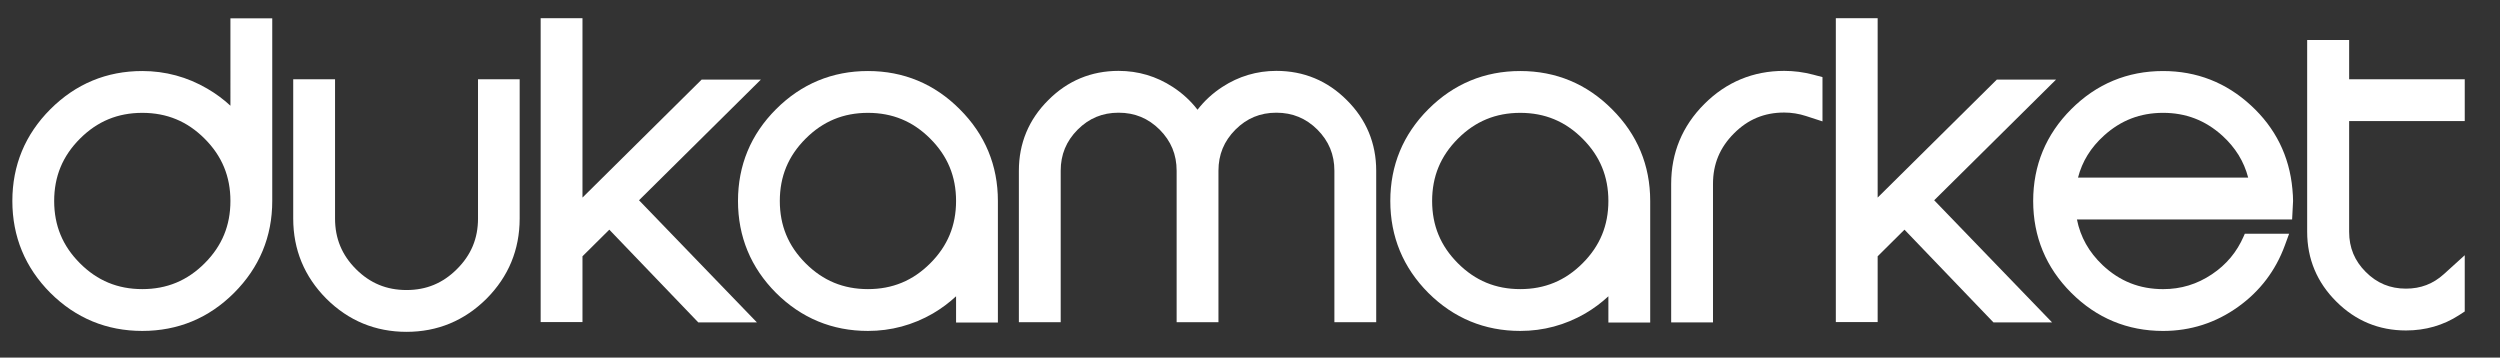 <svg xmlns="http://www.w3.org/2000/svg" xmlns:xlink="http://www.w3.org/1999/xlink" id="Layer_1" x="0px" y="0px" width="399.667px" height="57.167px" viewBox="0 0 399.667 57.167" xml:space="preserve">
<rect x="0" y="0" width="399.667" height="57.167" fill="#333333" stroke="none"/>
<path fill="#FFFFFF" d="M36.838,16.9c-1.12-1.035-2.356-1.948-3.705-2.732c-3.195-1.866-6.688-2.813-10.384-2.813  c-5.701,0-10.645,2.054-14.695,6.104c-4.034,4.033-6.079,8.97-6.079,14.671c0,5.7,2.044,10.644,6.082,14.698  c4.049,4.032,8.993,6.076,14.692,6.076c5.701,0,10.637-2.045,14.671-6.079c4.05-4.049,6.104-8.993,6.104-14.695V2.933h-6.686V16.9z   M32.712,42.093c-2.776,2.776-6.036,4.126-9.963,4.126c-3.928,0-7.187-1.35-9.963-4.126c-2.776-2.775-4.126-6.034-4.126-9.963  c0-3.928,1.35-7.187,4.126-9.963c2.777-2.776,6.036-4.126,9.963-4.126c3.927,0,7.186,1.35,9.962,4.126  c2.777,2.777,4.126,6.036,4.126,9.963C36.838,36.058,35.489,39.316,32.712,42.093z"/>
<path fill="#FFFFFF" d="M76.418,34.938c0,3.186-1.101,5.828-3.37,8.083c-2.25,2.251-4.886,3.345-8.058,3.345  c-3.189,0-5.833-1.094-8.083-3.345c-2.25-2.251-3.345-4.895-3.345-8.083V12.674h-6.686v22.264c0,4.971,1.781,9.281,5.301,12.819  c3.53,3.513,7.841,5.294,12.812,5.294c4.954,0,9.257-1.781,12.795-5.302c3.513-3.53,5.294-7.841,5.294-12.812V12.674h-6.661V34.938z  "/>
<polygon fill="#FFFFFF" points="121.64,12.723 112.171,12.723 93.119,31.587 93.119,2.908 86.433,2.908 86.433,51.488   93.119,51.488 93.119,40.971 97.407,36.716 111.628,51.537 121,51.537 102.157,32.016 "/>
<path fill="#FFFFFF" d="M138.755,11.355c-5.701,0-10.645,2.054-14.695,6.104c-4.034,4.033-6.079,8.97-6.079,14.671  c0,5.7,2.044,10.644,6.082,14.698c4.049,4.032,8.993,6.076,14.692,6.076c3.692,0,7.183-0.937,10.388-2.79  c1.347-0.791,2.583-1.709,3.701-2.747v4.194h6.686V32.13c0-5.703-2.055-10.64-6.101-14.668  C149.395,13.41,144.458,11.355,138.755,11.355z M148.718,42.093c-2.777,2.776-6.036,4.126-9.963,4.126  c-3.928,0-7.187-1.35-9.963-4.126c-2.776-2.775-4.126-6.034-4.126-9.963c0-3.928,1.35-7.187,4.126-9.963  c2.777-2.776,6.036-4.126,9.963-4.126c3.927,0,7.186,1.35,9.962,4.126c2.777,2.777,4.126,6.036,4.126,9.963  C152.844,36.058,151.495,39.316,148.718,42.093z"/>
<path fill="#FFFFFF" d="M204.043,11.331c-3.116,0-6.021,0.865-8.634,2.569c-1.546,1.004-2.872,2.224-3.964,3.642  c-1.092-1.418-2.417-2.637-3.96-3.64c-2.615-1.706-5.529-2.571-8.661-2.571c-4.375,0-8.163,1.578-11.249,4.684  c-3.113,3.095-4.691,6.891-4.691,11.281v24.217h6.686V27.296c0-2.583,0.888-4.733,2.71-6.569c1.824-1.823,3.964-2.71,6.545-2.71  c2.583,0,4.733,0.889,6.564,2.705c1.827,1.841,2.715,3.991,2.715,6.574v24.217h6.686V27.296c0-2.583,0.888-4.733,2.71-6.569  c1.824-1.823,3.964-2.71,6.545-2.71c2.583,0,4.733,0.889,6.564,2.705c1.827,1.841,2.715,3.991,2.715,6.574v24.217h6.686V27.296  c0-4.391-1.579-8.187-4.683-11.273C212.23,12.909,208.434,11.331,204.043,11.331z"/>
<path fill="#FFFFFF" d="M243.038,11.355c-5.701,0-10.646,2.054-14.695,6.104c-4.034,4.033-6.079,8.97-6.079,14.671  c0,5.7,2.044,10.644,6.082,14.698c4.049,4.032,8.992,6.076,14.692,6.076c3.692,0,7.183-0.937,10.388-2.79  c1.348-0.791,2.582-1.709,3.701-2.748v4.195h6.686V32.13c0-5.702-2.055-10.64-6.102-14.668  C253.677,13.41,248.74,11.355,243.038,11.355z M253,42.093c-2.776,2.776-6.035,4.126-9.962,4.126c-3.928,0-7.187-1.35-9.963-4.126  c-2.776-2.775-4.126-6.034-4.126-9.963c0-3.928,1.35-7.187,4.126-9.963s6.036-4.126,9.963-4.126c3.927,0,7.186,1.35,9.962,4.126  c2.777,2.777,4.127,6.036,4.127,9.963C257.127,36.058,255.777,39.316,253,42.093z"/>
<path fill="#FFFFFF" d="M285.23,11.331c-4.957,0-9.252,1.782-12.768,5.298s-5.297,7.811-5.297,12.767v22.142h6.686V29.396  c0-3.172,1.094-5.808,3.35-8.063c2.232-2.248,4.859-3.341,8.029-3.341c1.182,0,2.361,0.188,3.508,0.562l2.617,0.851v-7.076  l-1.488-0.394C288.354,11.534,286.793,11.331,285.23,11.331z"/>
<polygon fill="#FFFFFF" points="328.695,12.723 319.227,12.723 300.174,31.587 300.174,2.908 293.488,2.908 293.488,51.488   300.174,51.488 300.174,40.971 304.463,36.716 318.684,51.537 328.055,51.537 309.213,32.016 "/>
<path fill="#FFFFFF" d="M359.838,16.842c-3.945-3.641-8.666-5.486-14.027-5.486c-5.701,0-10.645,2.054-14.695,6.104  c-4.033,4.033-6.078,8.97-6.078,14.671s2.045,10.638,6.078,14.671c4.049,4.05,8.994,6.104,14.695,6.104  c4.396,0,8.436-1.301,12.006-3.865c3.475-2.489,5.98-5.787,7.451-9.801l0.684-1.87h-7.084l-0.168,0.385  c-1.109,2.547-2.773,4.54-5.088,6.093c-2.389,1.597-4.939,2.373-7.801,2.373c-3.77,0-6.939-1.26-9.68-3.843  c-2.189-2.085-3.541-4.486-4.098-7.294h34.4l0.152-2.952c0-0.55-0.035-1.18-0.107-1.916C365.996,24.94,363.76,20.44,359.838,16.842z   M332.203,28.396c0.672-2.598,2.043-4.811,4.158-6.722c2.705-2.445,5.795-3.634,9.449-3.634c3.641,0,6.732,1.189,9.447,3.631  c2.104,1.911,3.475,4.126,4.152,6.725H332.203z"/>
<path fill="#FFFFFF" d="M394.031,19.359v-6.686h-18.48V6.399h-6.711v30.662c0,4.328,1.57,8.083,4.664,11.155  c3.061,3.062,6.807,4.614,11.131,4.614c3.129,0,5.984-0.823,8.486-2.446l0.91-0.592v-8.991l-3.342,3.029  c-1.719,1.558-3.699,2.314-6.055,2.314c-2.533,0-4.633-0.87-6.424-2.661c-1.791-1.79-2.66-3.891-2.66-6.423V19.359H394.031z"/>
</svg>